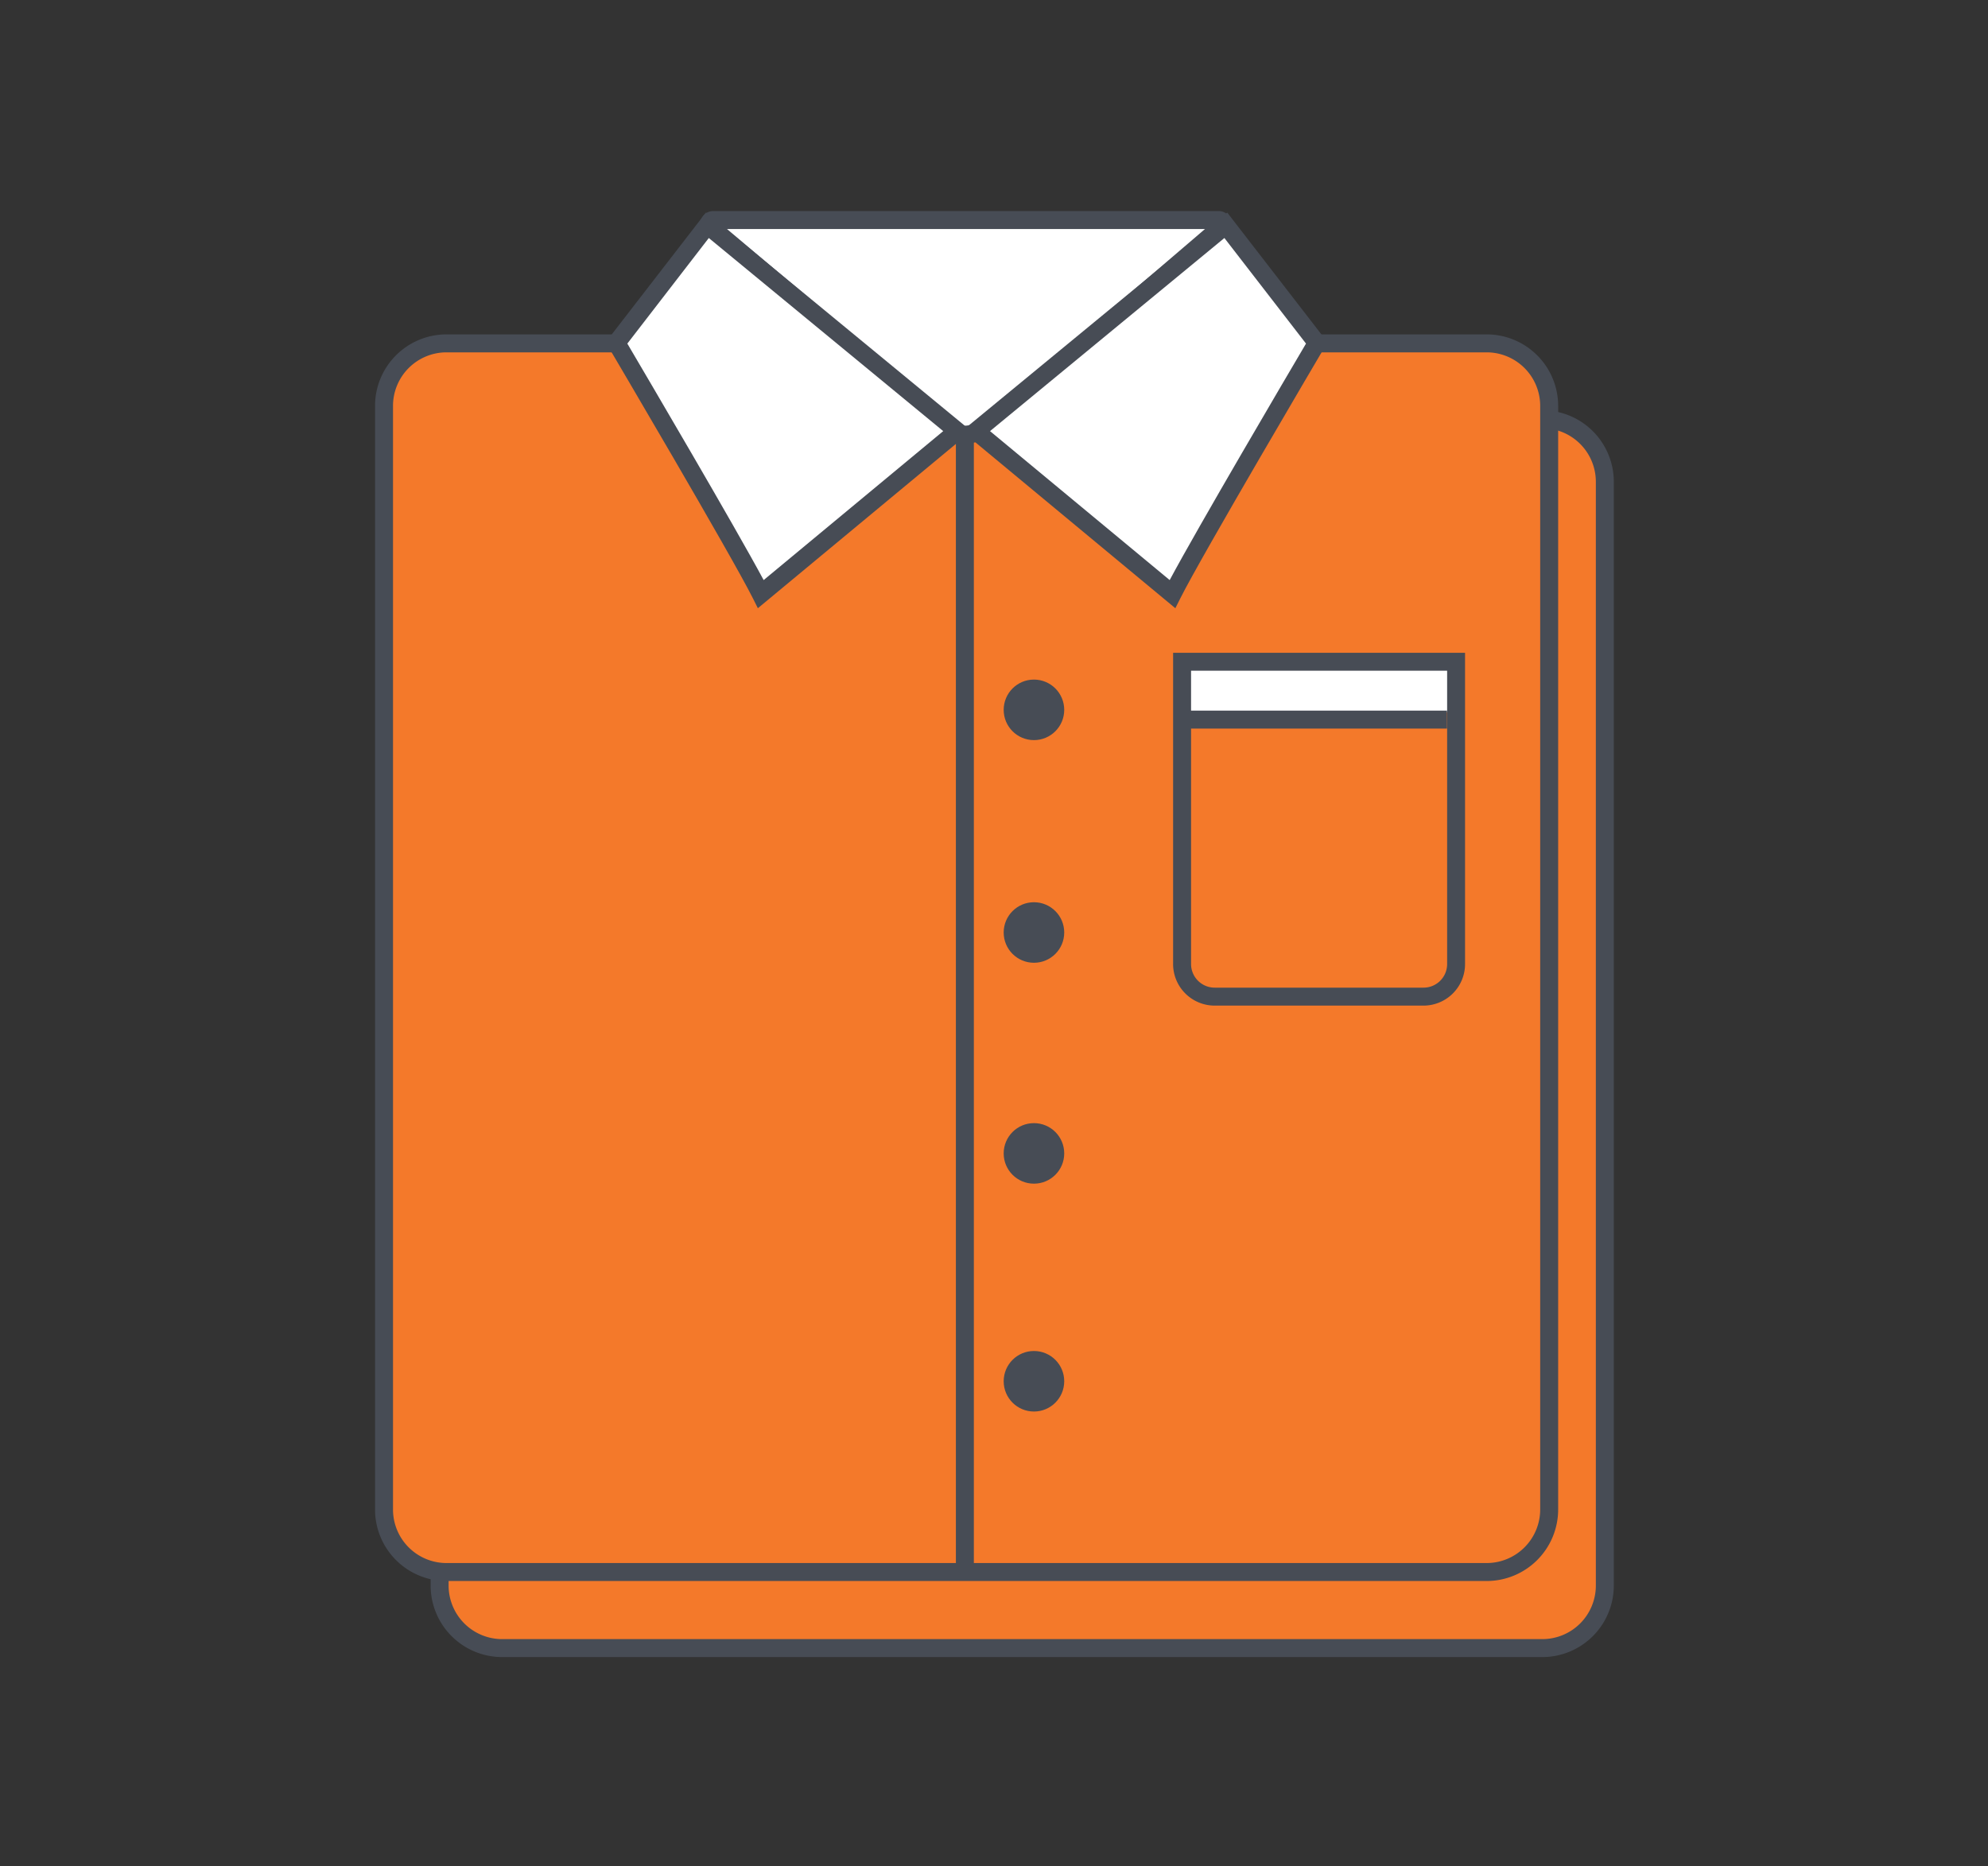 <svg id="Layer_1" data-name="Layer 1" xmlns="http://www.w3.org/2000/svg" viewBox="0 0 442.61 415.58"><rect x="0" y="0" width="442.61" height="415.58" fill="#333333" stroke="none"/><defs><style>.cls-1{fill:#f4792a;}.cls-2{fill:#474c55;}.cls-3{fill:#fff;}</style></defs><rect class="cls-1" x="97.88" y="93.36" width="259.41" height="273.59" rx="13.91"/><path class="cls-2" d="M343.39,369H111.79A15.93,15.93,0,0,1,95.88,353V107.26a15.92,15.92,0,0,1,15.91-15.9h231.6a15.92,15.92,0,0,1,15.91,15.9V353A15.93,15.93,0,0,1,343.39,369ZM111.79,95.36a11.92,11.92,0,0,0-11.91,11.9V353A11.93,11.93,0,0,0,111.79,365h231.6A11.92,11.92,0,0,0,355.3,353V107.26a11.92,11.92,0,0,0-11.91-11.9Z"/><rect class="cls-1" x="85.5" y="76.46" width="259.41" height="273.59" rx="13.91"/><path class="cls-2" d="M331,352.06H99.4a15.92,15.92,0,0,1-15.9-15.91V90.37A15.92,15.92,0,0,1,99.4,74.46H331a15.93,15.93,0,0,1,15.91,15.91V336.15A15.93,15.93,0,0,1,331,352.06ZM99.4,78.46A11.92,11.92,0,0,0,87.5,90.37V336.15a11.92,11.92,0,0,0,11.9,11.91H331a11.93,11.93,0,0,0,11.91-11.91V90.37A11.93,11.93,0,0,0,331,78.46Z"/><path class="cls-3" d="M271.34,49H158.77a.87.87,0,0,0-.54,1.55l52.51,44.27c2.16,3.31,6.87,1.58,7.37,1.14a16.1,16.1,0,0,1,2.75-1.74l51-43.63A.88.88,0,0,0,271.34,49Z"/><path class="cls-2" d="M214.71,98.79a8.13,8.13,0,0,1-1.1-.07,6.21,6.21,0,0,1-4.36-2.56L156.94,52.07A2.87,2.87,0,0,1,158.77,47H271.34a2.87,2.87,0,0,1,1.74,5.15L222.16,95.73a2.91,2.91,0,0,1-.54.34,13.67,13.67,0,0,0-2.19,1.38A8.23,8.23,0,0,1,214.71,98.79ZM161.86,51l50.4,42.48.16.24c1.21,1.86,4.1.79,4.5.62a17.63,17.63,0,0,1,2.79-1.77L268.28,51Zm54.93,43.46Zm.18-.14ZM159.48,49l0,0Z"/><path class="cls-3" d="M213.12,96,157.49,50.18,137.26,76.36s27.37,46.41,32.13,55.93Z"/><path class="cls-2" d="M168.73,135.44l-1.13-2.26c-4.67-9.35-31.79-55.34-32.06-55.8l-.69-1.17,22.32-28.88L216.26,96ZM139.67,76.51c4.06,6.9,24.07,40.93,30.35,52.66L210,96,157.81,53Z"/><path class="cls-3" d="M217.29,96l55.63-45.82,20.23,26.18S265.78,122.77,261,132.29Z"/><path class="cls-2" d="M261.68,135.44,214.15,96l59.09-48.66,22.32,28.88-.69,1.17c-.27.46-27.39,46.45-32.06,55.8ZM220.42,96l40,33.17c6.27-11.73,26.28-45.76,30.35-52.66L272.6,53Z"/><circle class="cls-2" cx="230.2" cy="158.07" r="6.74"/><circle class="cls-2" cx="230.2" cy="207.65" r="6.74"/><circle class="cls-2" cx="230.2" cy="256.84" r="6.74"/><circle class="cls-2" cx="230.2" cy="307.58" r="6.74"/><rect class="cls-2" x="212.82" y="96.86" width="4" height="253.97"/><rect class="cls-3" x="263.81" y="148.1" width="58.94" height="10.51"/><path class="cls-2" d="M316.94,223.93h-46.5a9.26,9.26,0,0,1-9.26-9.25V145.36h65v69.32A9.26,9.26,0,0,1,316.94,223.93Zm-51.76-74.57v65.32a5.26,5.26,0,0,0,5.26,5.25h46.5a5.25,5.25,0,0,0,5.25-5.25V149.36Z"/><rect class="cls-2" x="264.54" y="158.24" width="57.62" height="4"/></svg>